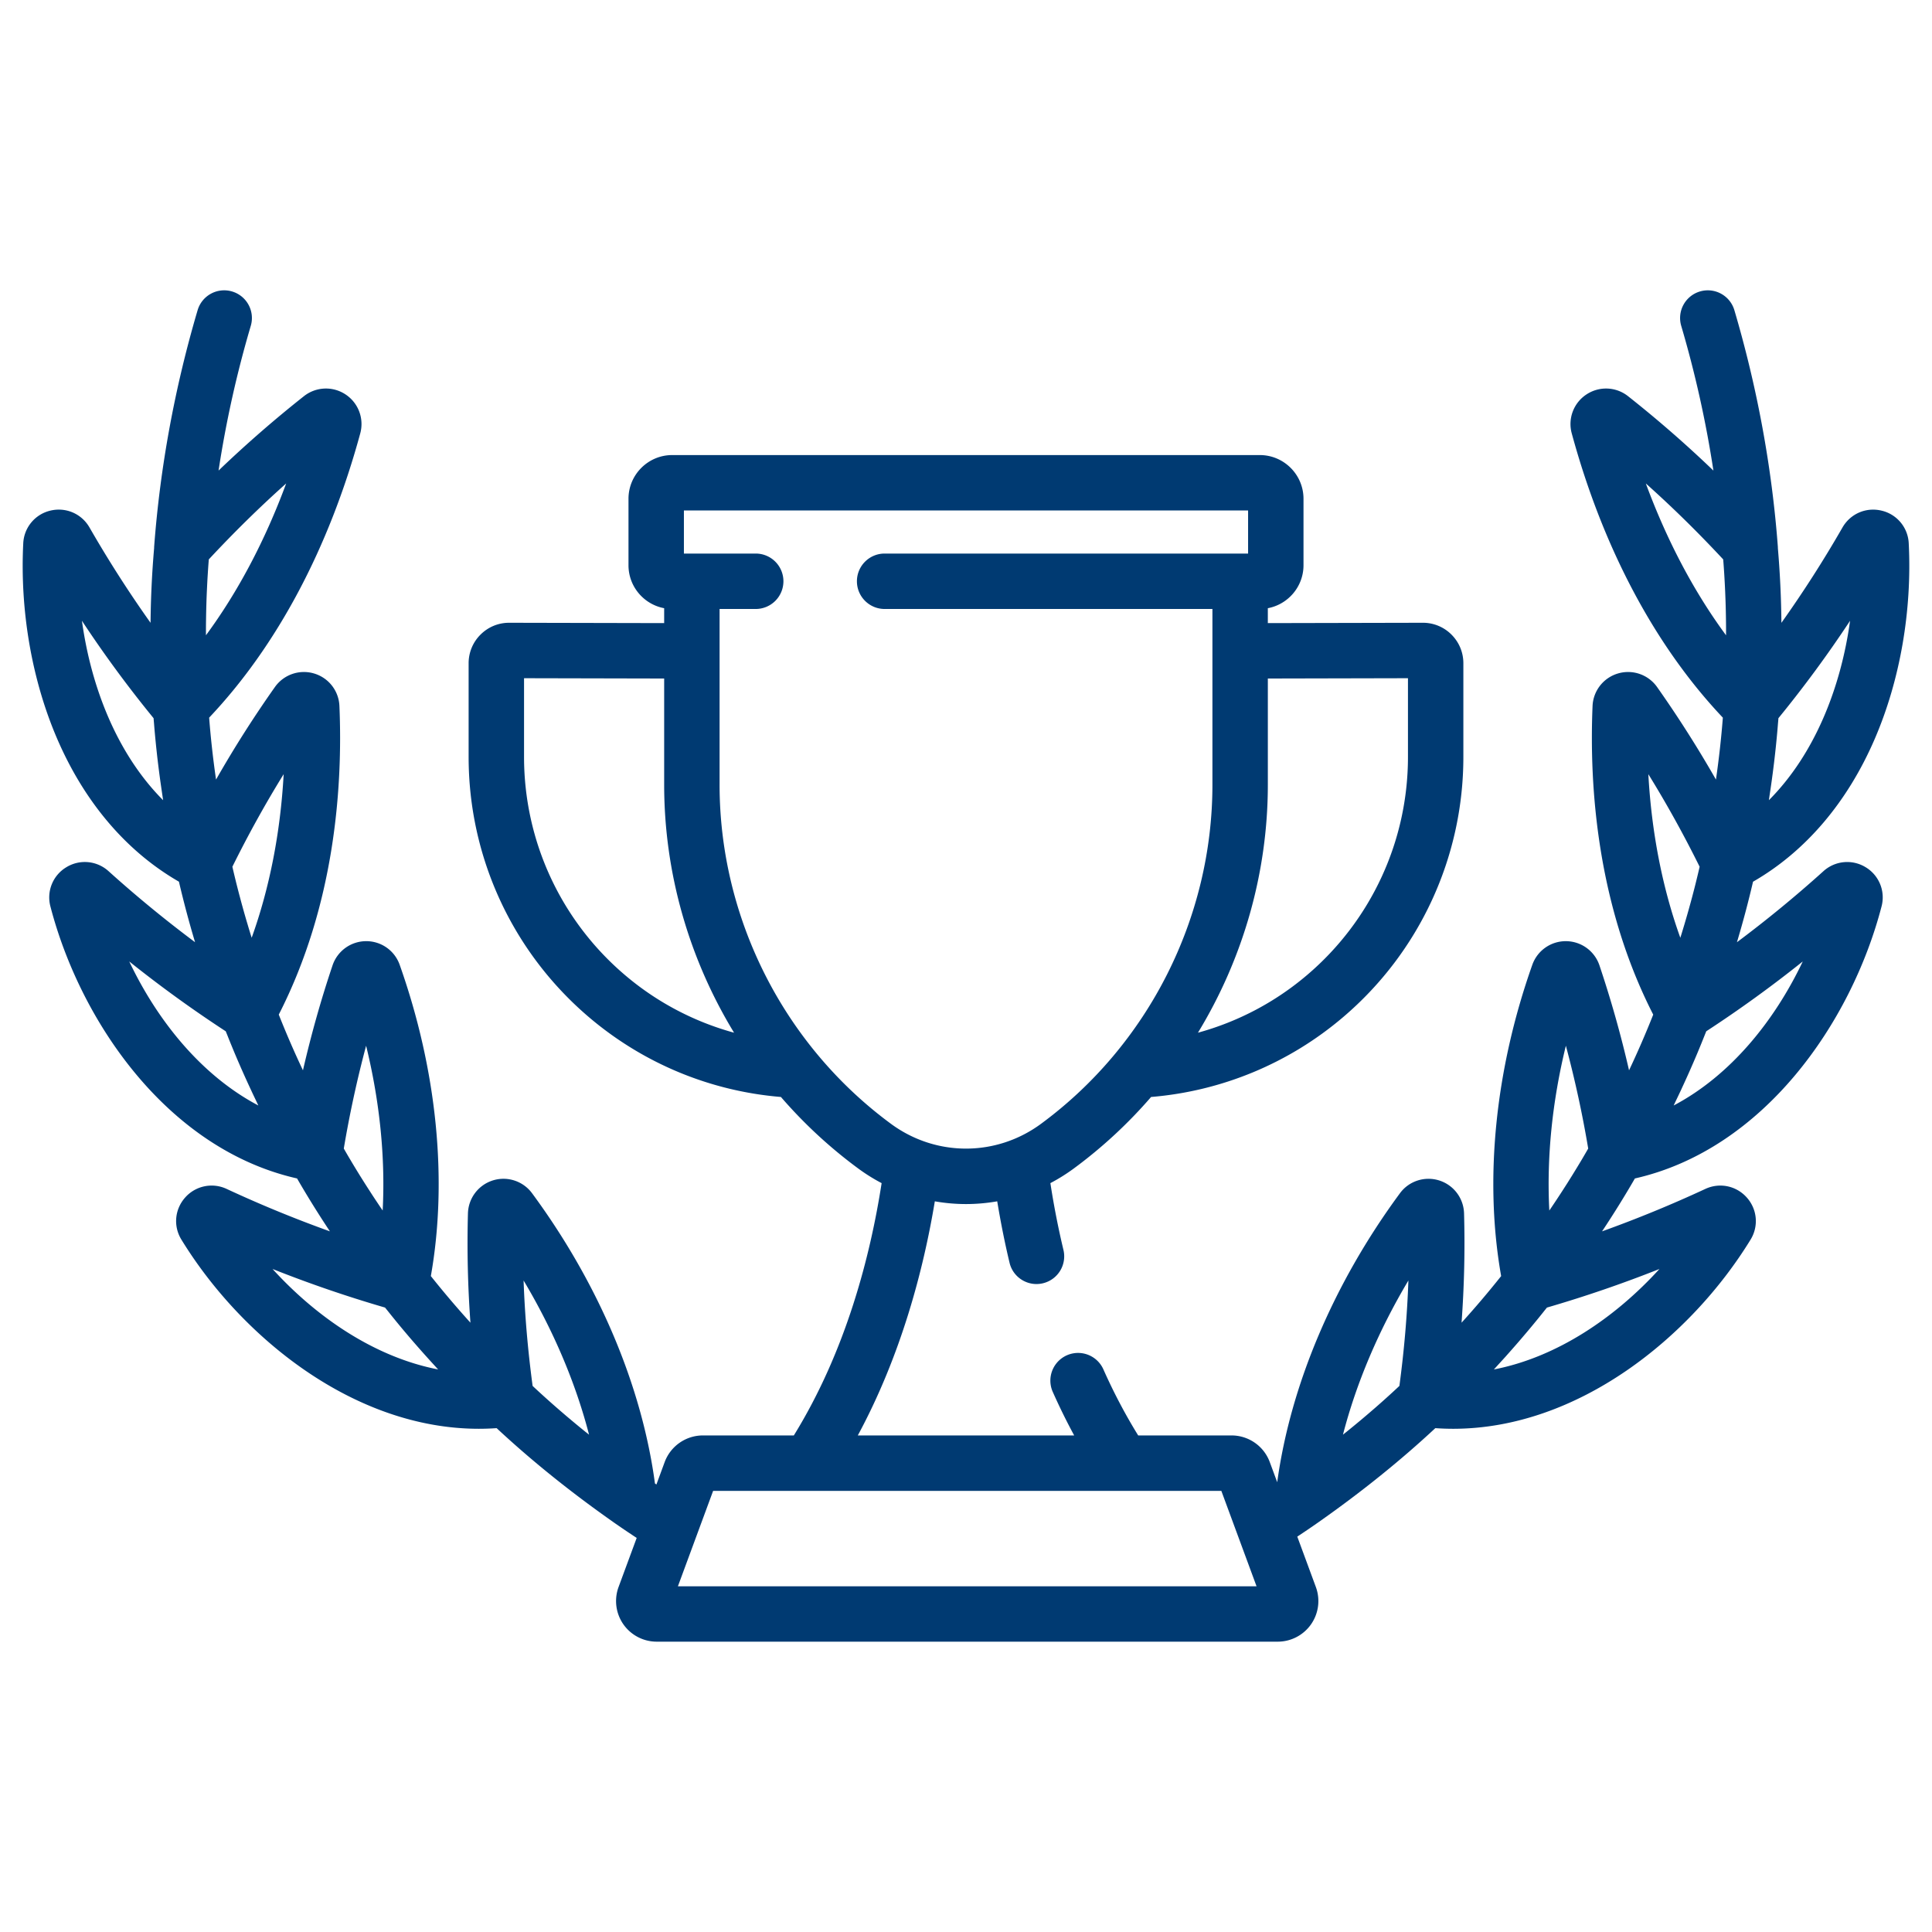 <?xml version="1.0" encoding="UTF-8"?> <svg xmlns="http://www.w3.org/2000/svg" viewBox="0 0 500 500"><path d="M482.831 224.441a9.144 9.144 0 0 0-10.935 1.027 315.18 315.18 0 0 1-22.378 18.382 257.925 257.925 0 0 0 4.165-15.664c13.553-7.797 24.407-20.505 31.503-36.964 6.551-15.188 9.676-33.163 8.793-50.612a9.112 9.112 0 0 0-7.021-8.455c-4.008-.965-8.073.789-10.127 4.359a302.374 302.374 0 0 1-15.802 24.67 255.413 255.413 0 0 0-.914-19.303c-.006-.144 0-.288-.013-.432-1.541-20.536-5.33-41.117-11.248-61.171a7.168 7.168 0 0 0-8.902-4.849l-.004.001a7.168 7.168 0 0 0-4.849 8.902l.001.004a282.57 282.57 0 0 1 8.33 37.453 303.336 303.336 0 0 0-22.09-19.253 9.17 9.17 0 0 0-10.772-.451 9.157 9.157 0 0 0-3.802 10.071c8.079 29.699 21.576 55.046 39.106 73.572a243.388 243.388 0 0 1-1.785 16.027 297.19 297.19 0 0 0-15.238-23.956 9.197 9.197 0 0 0-10.115-3.507 9.18 9.18 0 0 0-6.582 8.411c-.883 20.95 1.196 51.501 15.701 79.879A245.214 245.214 0 0 1 421.596 277a286.61 286.61 0 0 0-7.66-27.163 9.197 9.197 0 0 0-8.649-6.263h-.069a9.18 9.18 0 0 0-8.655 6.113c-9.651 27.25-12.47 55.703-8.067 80.561a243.754 243.754 0 0 1-10.246 12.063c.689-9.488.908-18.864.645-28.296a9.193 9.193 0 0 0-6.445-8.518c-3.739-1.171-7.816.15-10.134 3.301-17.154 23.255-28.34 49.672-31.772 74.799l-1.935-5.23a10.55 10.55 0 0 0-9.864-6.877h-24.182c-3.288-5.311-6.301-11.017-8.975-17.023a7.17 7.17 0 0 0-13.171 5.671l.074.166c1.69 3.798 3.527 7.53 5.505 11.186h-55.998c11.261-20.856 17.01-42.983 19.935-60.589 2.668.47 5.367.708 8.067.708 2.706 0 5.405-.238 8.079-.708.896 5.405 1.954 10.735 3.194 15.908.783 3.288 3.72 5.499 6.965 5.499.551 0 1.115-.063 1.678-.2a7.164 7.164 0 0 0 5.302-8.632l-.003-.011a214.802 214.802 0 0 1-3.376-17.273 47.356 47.356 0 0 0 6.094-3.814 122.346 122.346 0 0 0 19.967-18.482 87.72 87.72 0 0 0 49.697-20.662c19.779-16.835 31.121-41.38 31.121-67.34V171.65c0-2.806-1.096-5.436-3.075-7.415a10.412 10.412 0 0 0-7.397-3.063h-.025l-40.108.088v-3.858c5.248-.983 9.232-5.593 9.232-11.117v-17.198c0-6.244-5.079-11.317-11.317-11.317H173.97c-6.238 0-11.317 5.073-11.317 11.317v17.198c0 5.524 3.983 10.134 9.232 11.117v3.858l-40.102-.088h-.025c-2.793 0-5.417 1.09-7.397 3.063a10.403 10.403 0 0 0-3.081 7.415v24.244c0 25.96 11.349 50.505 31.127 67.34 14.173 12.063 31.566 19.171 49.697 20.662a122.176 122.176 0 0 0 19.967 18.482 46.719 46.719 0 0 0 6.094 3.814c-2.894 18.67-9.163 43.359-22.722 65.298h-23.549a10.563 10.563 0 0 0-9.871 6.877l-2.142 5.818a19.888 19.888 0 0 1-.382-.263c-3.382-25.228-14.587-51.77-31.81-75.125a9.193 9.193 0 0 0-10.134-3.307 9.204 9.204 0 0 0-6.451 8.524 282.967 282.967 0 0 0 .645 28.296 248.955 248.955 0 0 1-10.246-12.063c4.403-24.864 1.585-53.311-8.067-80.561a9.163 9.163 0 0 0-8.724-6.113 9.197 9.197 0 0 0-8.649 6.263c-3 8.912-5.53 17.919-7.66 27.163a240.87 240.87 0 0 1-6.257-14.424c14.505-28.372 16.584-58.923 15.695-79.872a9.163 9.163 0 0 0-6.576-8.411 9.197 9.197 0 0 0-10.115 3.507 291.561 291.561 0 0 0-15.238 23.956 239.383 239.383 0 0 1-1.785-16.027c17.53-18.526 31.027-43.872 39.106-73.572a9.177 9.177 0 0 0-3.808-10.077 9.184 9.184 0 0 0-10.766.451 307.593 307.593 0 0 0-22.096 19.253 282.502 282.502 0 0 1 8.336-37.447 7.165 7.165 0 0 0-4.848-8.906 7.17 7.17 0 0 0-8.906 4.841c-5.925 20.06-9.708 40.641-11.248 61.177-.013.138-.006.282-.013.42a251.594 251.594 0 0 0-.921 19.315 304.797 304.797 0 0 1-15.802-24.676c-2.048-3.564-6.119-5.317-10.121-4.359a9.112 9.112 0 0 0-7.021 8.455c-.883 17.455 2.236 35.43 8.787 50.618 7.102 16.459 17.956 29.161 31.503 36.958a261.343 261.343 0 0 0 4.171 15.664 315.28 315.28 0 0 1-22.384-18.382 9.134 9.134 0 0 0-10.929-1.021 9.11 9.11 0 0 0-4.121 10.146c7.81 30.025 30.457 62.837 63.833 70.396 2.618 4.534 5.449 9.1 8.499 13.691a319.708 319.708 0 0 1-26.718-10.979 9.143 9.143 0 0 0-10.741 2.223c-2.712 3.044-3.106 7.428-.971 10.898 15.457 25.209 44.618 48.952 76.979 48.952 1.528 0 3.063-.056 4.603-.163 8.919 8.311 19.033 16.472 30.138 24.269v.006a249.421 249.421 0 0 0 6.106 4.134l-4.685 12.689a10.525 10.525 0 0 0 1.234 9.658 10.533 10.533 0 0 0 8.63 4.503h160.722a10.53 10.53 0 0 0 8.63-4.503 10.525 10.525 0 0 0 1.234-9.658l-4.804-13.027a232.302 232.302 0 0 0 5.587-3.795s0-.006.006-.006c11.098-7.797 21.213-15.958 30.131-24.269 1.541.106 3.075.163 4.603.163 32.361 0 61.528-23.743 76.985-48.952 2.129-3.47 1.735-7.854-.977-10.898-2.718-3.05-7.033-3.946-10.735-2.223a320.792 320.792 0 0 1-26.724 10.979c2.975-4.474 5.81-9.04 8.499-13.691 33.382-7.56 56.023-40.372 63.833-70.396a9.109 9.109 0 0 0-4.112-10.146zm-24.814-18.939c.144-.939.282-1.885.413-2.825.119-.827.225-1.653.338-2.48.119-.927.238-1.854.351-2.775.1-.82.188-1.641.282-2.455.1-.914.2-1.823.288-2.731.173-1.704.326-3.41.458-5.117.038-.42.081-.839.106-1.253a307.058 307.058 0 0 0 18.545-25.215c-2.367 17.198-9.094 34.478-21.012 46.44.081-.531.15-1.057.231-1.589zm-129.901-2.424v-27.476l36.263-.081v20.374c0 21.752-9.507 42.313-26.079 56.417a73.463 73.463 0 0 1-28.271 14.95c11.642-19.128 18.087-41.324 18.087-64.184zm-166.415 49.234c-16.572-14.104-26.079-34.666-26.079-56.417v-20.374l36.263.081v27.476c0 22.86 6.445 45.062 18.088 64.184a73.508 73.508 0 0 1-28.272-14.95zm24.526-49.234v-45.476h9.351a7.17 7.17 0 0 0 7.171-7.169v-.002a7.17 7.17 0 0 0-7.169-7.171h-18.584v-11.154h146.01v11.154h-94.064c-3.958 0-7.171 3.213-7.171 7.171s3.213 7.171 7.171 7.171h84.833v45.476c0 34.497-16.578 67.302-44.349 87.758-11.618 8.562-27.232 8.562-38.856 0-27.765-20.456-44.343-53.261-44.343-87.758zM21.202 160.652a304.996 304.996 0 0 0 18.545 25.215c.031.42.069.852.107 1.278.133 1.699.285 3.396.457 5.092.088.908.188 1.823.288 2.737.088.814.182 1.628.282 2.449.113.921.232 1.854.351 2.781.113.82.219 1.641.338 2.468.132.946.276 1.898.413 2.856.081.52.15 1.04.232 1.566-11.919-11.964-18.645-29.244-21.013-46.442zm52.209 39.702c-.833 15.1-3.651 29.486-8.28 42.338-.119-.388-.244-.777-.363-1.159-.238-.783-.476-1.559-.701-2.336a203.53 203.53 0 0 1-1.34-4.666c-.215-.771-.423-1.543-.626-2.317-.206-.762-.407-1.526-.601-2.292-.194-.764-.388-1.522-.57-2.28-.188-.764-.37-1.522-.545-2.273-.088-.357-.163-.708-.244-1.065 4.145-8.368 8.541-16.303 13.27-23.95zm-20.092-39.733c.013-.833.025-1.66.044-2.48.019-.839.044-1.672.069-2.499.025-.82.056-1.635.094-2.443.038-.82.075-1.635.119-2.449.038-.802.088-1.597.138-2.393.05-.814.106-1.622.163-2.424l.094-1.165c6.514-6.996 13.14-13.509 20.023-19.653-5.468 14.8-12.47 28.046-20.762 39.294-.001-.419-.007-.845-.001-1.258 0-.846.006-1.691.019-2.53zm-19.873 88.202a319.868 319.868 0 0 0 24.977 18.075c.15.382.313.758.463 1.14.319.814.651 1.635.99 2.455.301.739.608 1.472.914 2.211.351.827.701 1.66 1.065 2.486.319.745.645 1.484.977 2.23.37.833.745 1.666 1.127 2.505.344.745.689 1.497 1.04 2.248.388.839.789 1.678 1.19 2.518.226.47.438.933.67 1.409-14.724-7.759-26.122-21.932-33.413-37.277zm61.303 21.814c3.545 14.493 4.998 28.985 4.284 42.639-.219-.326-.445-.651-.67-.983-.445-.664-.889-1.334-1.334-1.998-.451-.683-.896-1.365-1.334-2.054-.438-.67-.864-1.334-1.29-2.004-.432-.683-.858-1.365-1.284-2.042-.407-.664-.814-1.322-1.215-1.985-.42-.689-.833-1.378-1.24-2.067-.382-.639-.758-1.278-1.127-1.917-.194-.332-.376-.658-.564-.99a287.808 287.808 0 0 1 5.774-26.599zm-24.207 57.777a324.588 324.588 0 0 0 29.104 9.983c.244.301.495.607.739.914.576.72 1.152 1.441 1.741 2.161.488.601.983 1.203 1.484 1.81a280.662 280.662 0 0 0 3.351 3.952c.614.701 1.228 1.409 1.854 2.117.532.601 1.071 1.209 1.616 1.81.645.72 1.296 1.434 1.954 2.154.338.363.664.733 1.002 1.096-16.371-3.175-31.415-13.44-42.845-25.997zm80.937 42.112c-.639-.52-1.278-1.04-1.91-1.559-.633-.526-1.265-1.046-1.885-1.572a119.476 119.476 0 0 1-1.885-1.597 235.472 235.472 0 0 1-7.146-6.364c-.276-.257-.545-.507-.814-.764-1.24-9.263-2.017-18.301-2.336-27.282 7.716 12.933 13.472 26.499 16.942 39.902-.32-.256-.646-.513-.966-.764zm23.963 40.002l9.113-24.695h131.524l9.113 24.695h-149.75zm186.72-51.858c-.282.263-.557.526-.839.783-.564.532-1.14 1.052-1.716 1.578-.589.532-1.177 1.071-1.779 1.603-.595.532-1.196 1.058-1.804 1.591-.607.526-1.215 1.052-1.829 1.578l-1.873 1.591c-.626.52-1.259 1.046-1.898 1.572-.633.52-1.265 1.04-1.904 1.553-.319.257-.645.514-.965.77 3.47-13.403 9.225-26.969 16.935-39.902-.318 8.983-1.088 18.014-2.328 27.283zm43.083-88.033a285.427 285.427 0 0 1 5.781 26.599c-.182.326-.363.645-.551.965-.376.651-.758 1.303-1.146 1.96a317.487 317.487 0 0 1-2.449 4.027c-.426.683-.858 1.372-1.29 2.061-.42.658-.846 1.315-1.271 1.979-.445.689-.902 1.384-1.359 2.079-.432.658-.877 1.322-1.321 1.979-.219.332-.451.664-.676.996-.716-13.653.737-28.152 4.282-42.645zm24.213 57.777c-11.43 12.557-26.474 22.823-42.845 25.998.37-.395.72-.795 1.083-1.19.614-.67 1.228-1.34 1.829-2.004.576-.645 1.146-1.29 1.716-1.935a216.491 216.491 0 0 0 3.407-3.939c.57-.67 1.134-1.34 1.691-2.01.532-.639 1.058-1.284 1.585-1.923.549-.673 1.094-1.35 1.635-2.029.257-.332.532-.658.789-.983a325.888 325.888 0 0 0 29.11-9.985zm-3.52-203.298c6.883 6.144 13.509 12.658 20.023 19.653l.094 1.184c.056.795.113 1.591.163 2.392.05.802.094 1.597.138 2.405s.081 1.628.119 2.449l.094 2.436c.025.833.05 1.66.069 2.499.019.827.031 1.653.044 2.48.013.846.019 1.691.019 2.543v1.253c-8.3-11.248-15.295-24.495-20.763-39.294zm.651 75.238c4.729 7.647 9.125 15.582 13.271 23.95-.081.357-.157.708-.244 1.065-.175.752-.357 1.509-.545 2.267-.182.764-.376 1.528-.57 2.292-.194.758-.395 1.516-.595 2.28-.207.777-.42 1.553-.639 2.336-.207.764-.426 1.528-.645 2.299-.225.783-.457 1.572-.689 2.361-.232.77-.464 1.547-.701 2.324-.119.388-.244.777-.363 1.165-4.628-12.853-7.447-27.239-8.28-42.339zm6.552 85.747c.225-.47.438-.939.664-1.403.407-.846.808-1.691 1.203-2.53.344-.745.683-1.484 1.021-2.223.388-.846.77-1.691 1.146-2.536.326-.733.645-1.472.964-2.205.363-.833.72-1.666 1.071-2.499.307-.739.614-1.472.914-2.211.338-.82.664-1.641.99-2.455.15-.382.313-.758.457-1.14a319.97 319.97 0 0 0 24.983-18.075c-7.29 15.344-18.689 29.517-33.413 37.277z" fill="#003a72"></path></svg> 
